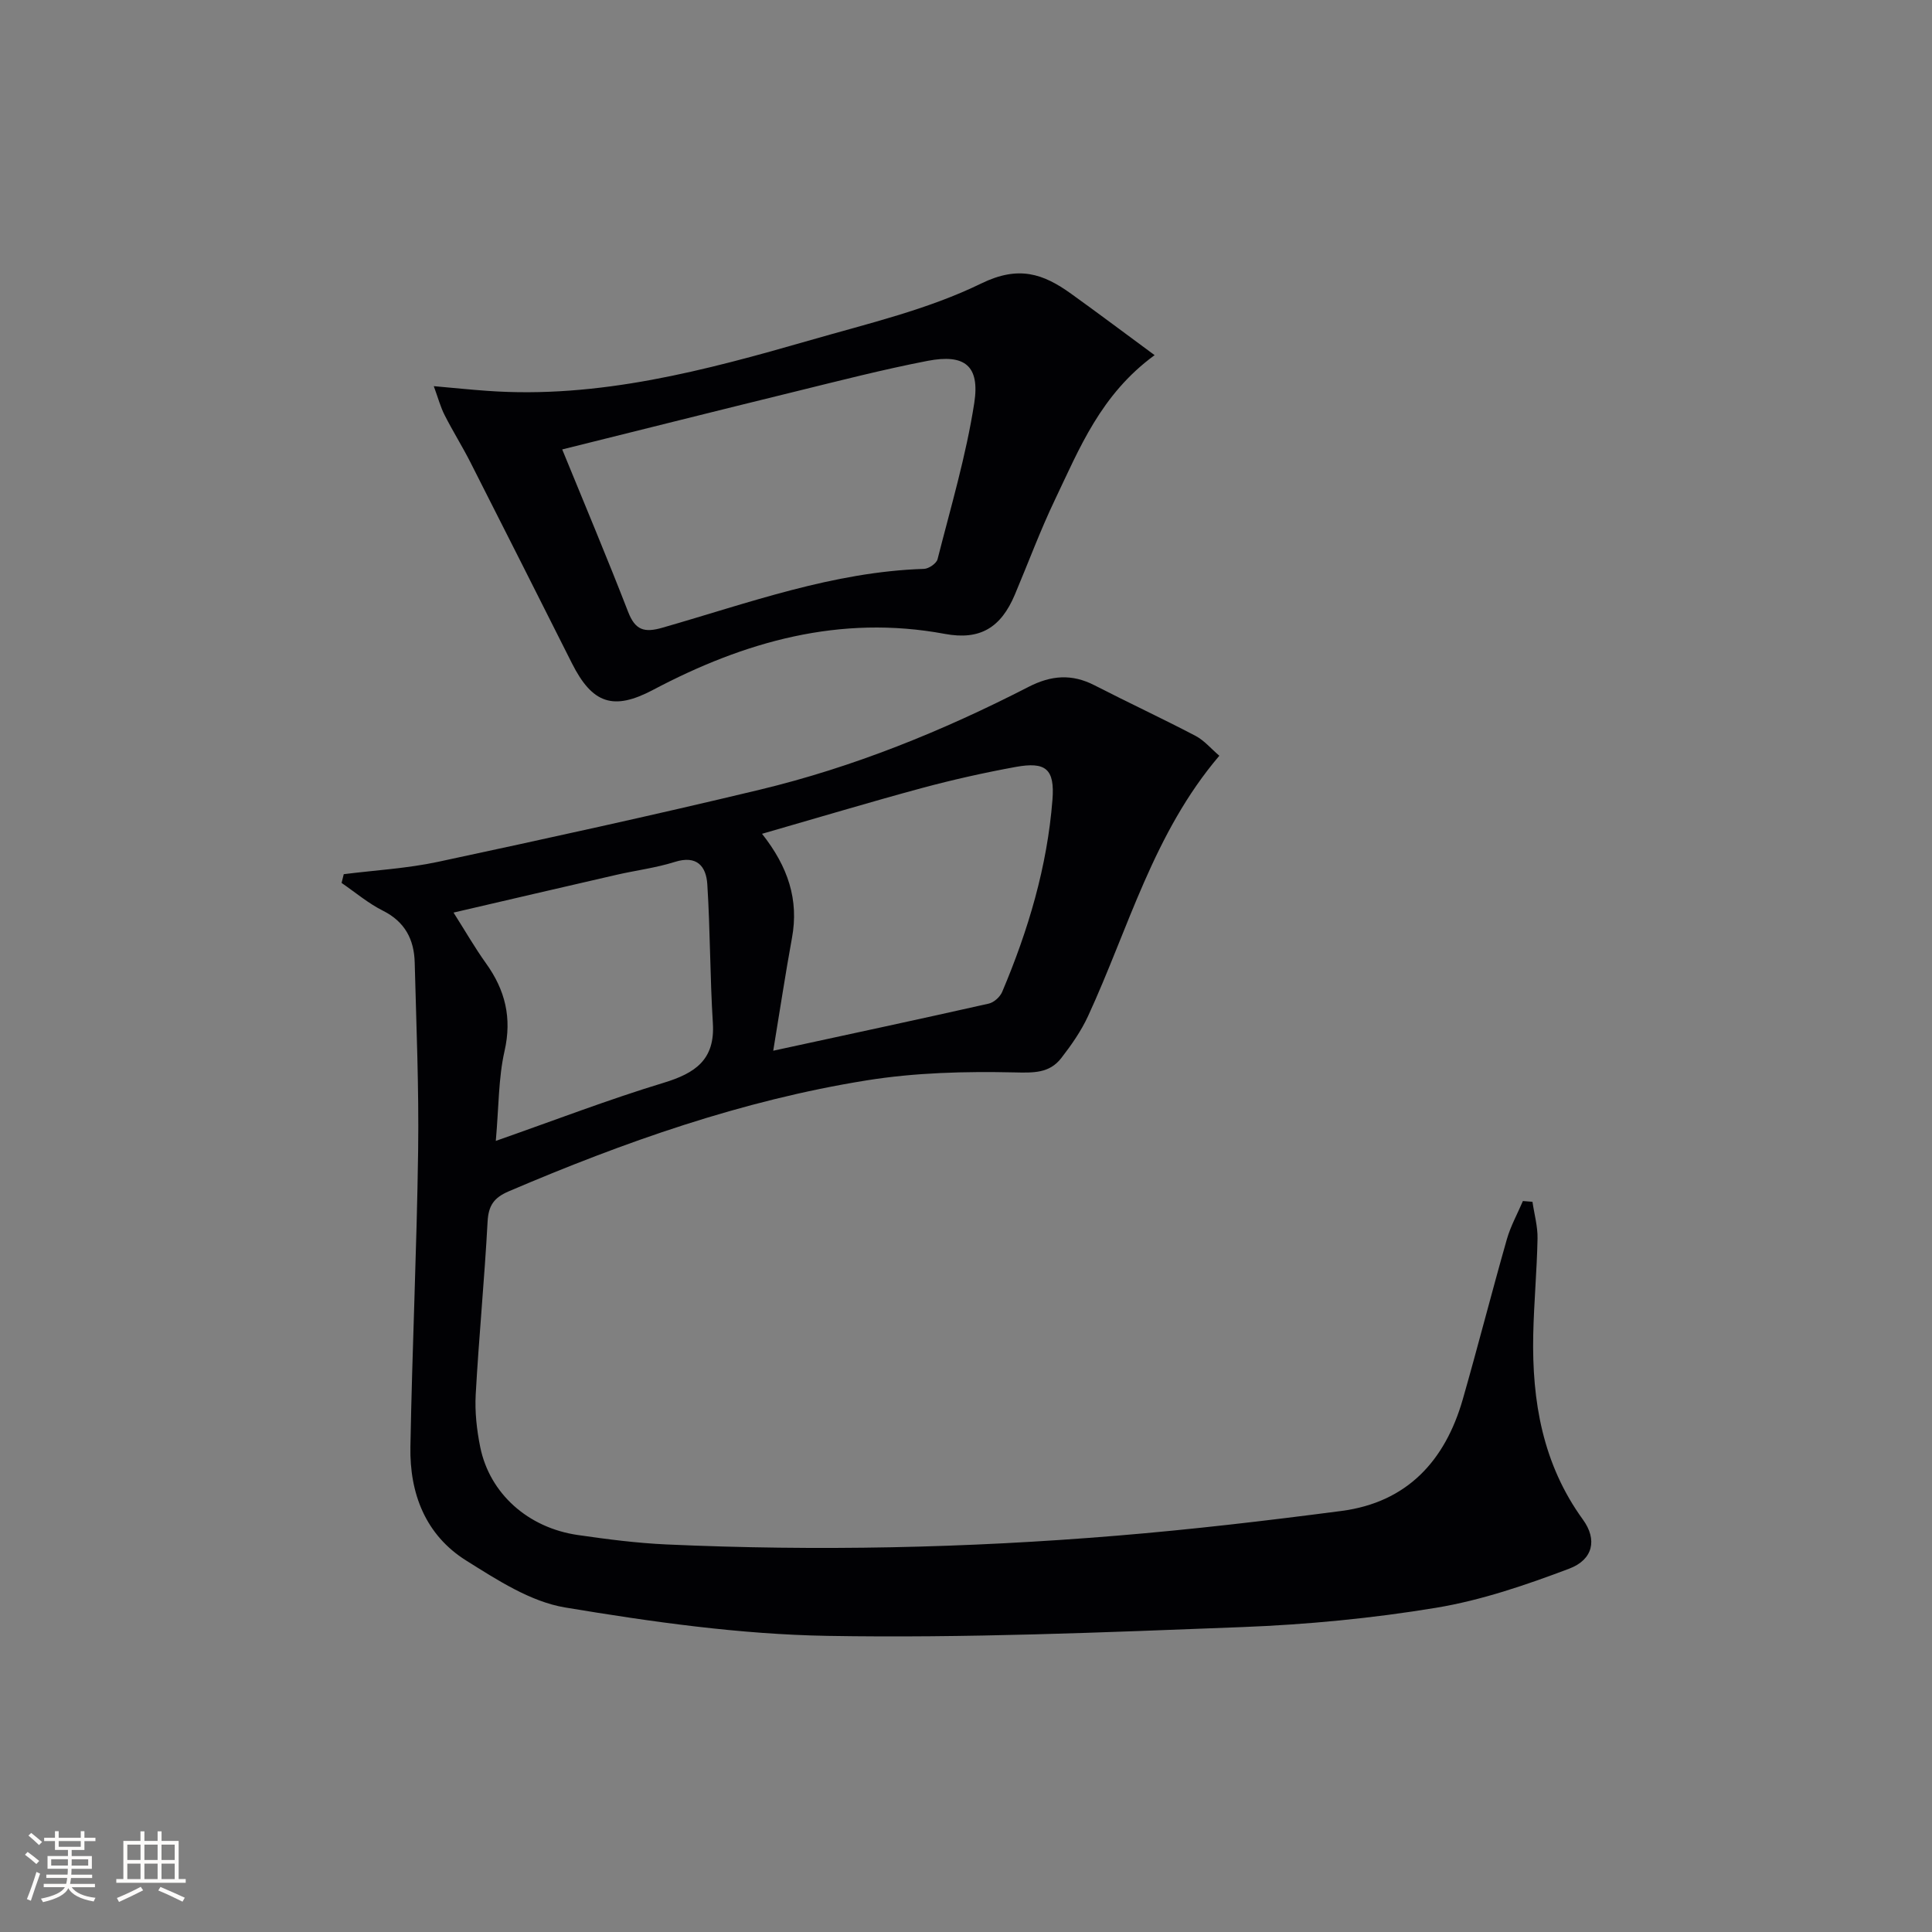 <svg enable-background="new 0 0 400 400" viewBox="0 0 400 400" xmlns="http://www.w3.org/2000/svg"><rect x="0" y="0" width="400" height="400" fill="#808080" stroke="none"/><path d="m71.17 180.99c6.52-.82 13.14-1.19 19.54-2.56 22.22-4.76 44.42-9.61 66.51-14.91 19.46-4.67 37.94-12.17 55.71-21.3 4.73-2.43 8.99-2.74 13.67-.34 6.93 3.56 14 6.85 20.9 10.46 1.83.96 3.25 2.68 4.95 4.13-13.64 16.01-18.8 35.74-27.17 53.88-1.43 3.1-3.45 6-5.56 8.72-2.46 3.16-5.71 3.05-9.71 2.96-10.21-.23-20.58.04-30.64 1.66-25.72 4.13-50.15 12.75-74.06 22.97-3.03 1.3-4.18 2.92-4.36 6.26-.64 11.94-1.8 23.86-2.46 35.8-.2 3.61.22 7.35.94 10.9 1.96 9.6 9.88 16.7 20.21 18.19 6.08.88 12.2 1.67 18.33 1.95 31.11 1.4 62.2.76 93.22-1.81 15.54-1.28 31.05-3.1 46.51-5.12 13.61-1.77 21.5-10.37 25.16-23.14 3.15-11.01 5.98-22.11 9.12-33.12.78-2.73 2.2-5.28 3.32-7.91.66.05 1.32.1 1.98.16.37 2.54 1.1 5.09 1.05 7.62-.13 6.65-.75 13.28-.89 19.93-.28 13.72 1.95 26.76 10.29 38.25 3 4.13 2.13 8.29-2.88 10.17-8.93 3.37-18.14 6.53-27.51 8.08-13.24 2.19-26.72 3.48-40.14 4-28.6 1.1-57.25 2.31-85.85 1.82-18.16-.31-36.39-2.89-54.35-5.88-7.18-1.2-14.07-5.7-20.47-9.71-8.44-5.28-11.74-13.9-11.56-23.57.37-20.45 1.32-40.89 1.6-61.34.18-12.97-.38-25.94-.71-38.91-.12-4.76-2.01-8.44-6.58-10.73-3.05-1.53-5.72-3.8-8.56-5.75.15-.61.3-1.21.45-1.81zm88.92 36.55c15.53-3.37 30.09-6.48 44.61-9.75 1.08-.24 2.35-1.39 2.79-2.43 5.4-12.75 9.33-25.94 10.41-39.78.5-6.39-1.39-7.93-7.63-6.79-6.51 1.19-12.99 2.64-19.38 4.36-10.83 2.93-21.58 6.16-33.12 9.48 5.41 6.84 7.65 13.69 6.2 21.56-1.34 7.3-2.44 14.65-3.88 23.35zm-57.44 18.67c12.24-4.29 23.37-8.58 34.75-12.03 6.55-1.99 10.67-4.78 10.19-12.35-.6-9.57-.54-19.19-1.15-28.76-.24-3.72-2.16-6.06-6.72-4.62-3.93 1.24-8.08 1.75-12.12 2.68-11.08 2.54-22.16 5.13-33.7 7.81 2.44 3.84 4.41 7.28 6.71 10.49 3.99 5.55 5.42 11.31 3.84 18.22-1.26 5.57-1.17 11.47-1.8 18.56z" fill="#010104"/><path d="m89.81 79.95c4.2.37 7.61.73 11.04.97 23.15 1.67 45.14-4.22 67.02-10.52 11.93-3.44 24.25-6.32 35.29-11.71 7.75-3.78 12.82-2.03 18.58 2.11 5.71 4.1 11.33 8.33 17.31 12.73-11.16 8.16-15.54 19.27-20.6 29.86-3.08 6.43-5.56 13.15-8.34 19.73-2.88 6.82-7.19 9.48-14.49 8.12-21.7-4.04-41.48 1.58-60.43 11.6-8.16 4.31-12.54 2.91-16.78-5.52-7.01-13.91-14.01-27.83-21.07-41.71-1.66-3.26-3.61-6.36-5.26-9.62-.88-1.7-1.37-3.59-2.27-6.04zm26.59 13.1c4.62 11.31 9.3 22.41 13.65 33.64 1.47 3.79 3.35 4.35 7.09 3.27 17.81-5.1 35.32-11.58 54.16-12.18.99-.03 2.58-1.12 2.81-2 2.73-10.74 5.91-21.43 7.6-32.34 1.2-7.75-2-10.2-9.65-8.73-9.25 1.79-18.39 4.14-27.54 6.39-15.88 3.89-31.74 7.88-48.12 11.95z" fill="#010104"/><g fill="#fcfbfa"><path d="m5.17 384 .55-.58c.85.61 1.65 1.24 2.4 1.87l-.59.64c-.83-.73-1.62-1.38-2.36-1.93m1.22 9.53-.82-.34c.71-1.76 1.37-3.64 1.98-5.63.24.13.5.25.76.36-.6 1.67-1.24 3.54-1.92 5.61m-.5-13.5.57-.54c.56.44 1.31 1.06 2.26 1.87l-.64.64c-.68-.66-1.41-1.32-2.19-1.97m3.25.46h2.24v-1.36h.77v1.36h4.57v-1.36h.76v1.36h2.28v.69h-2.28v1.84h-2.64v1.26h4.18v2.64h-4.21c0 .45-.02.86-.05 1.21h4.32v.69h-4.38c-.04.34-.1.75-.19 1.22h5.15v.69h-4.82c.87 1.19 2.51 1.92 4.93 2.19-.17.31-.3.57-.37.76-2.77-.49-4.52-1.41-5.26-2.76-.56 1.26-2.3 2.23-5.24 2.9-.12-.25-.26-.48-.43-.72 2.73-.55 4.38-1.34 4.96-2.38h-4.38v-.69h4.65c.1-.38.17-.79.21-1.22h-4.32v-.69h4.4c.03-.34.05-.75.05-1.21h-4.2v-2.64h4.23v-1.26h-2.69v-1.84h-2.24zm1.46 4.46v1.29h3.45c.01-.4.02-.57.01-.53v-.32-.45h-3.46zm1.55-2.59h4.57v-1.19h-4.57zm6.11 2.59h-3.42v.77c-.01.19-.01.37-.02.53h3.44z"/><path d="m32.63 379.16h.82v1.98h3.54v7.89h1.46v.78h-14.37v-.78h1.46v-7.89h3.54v-1.98h.82v1.98h2.73zm-3.49 11.48.5.73c-1.61.82-3.28 1.63-5 2.41-.13-.27-.28-.55-.44-.82 1.75-.72 3.4-1.49 4.94-2.32m-2.78-5.55h2.73v-3.18h-2.73zm0 3.95h2.73v-3.2h-2.73zm3.54-3.95h2.73v-3.18h-2.73zm0 3.95h2.73v-3.2h-2.73zm7.89 4.68c-1.84-.92-3.51-1.7-5.02-2.32l.45-.73c1.89.8 3.57 1.55 5.04 2.23zm-1.62-11.81h-2.73v3.18h2.73zm-2.73 7.13h2.73v-3.2h-2.73z"/></g></svg>